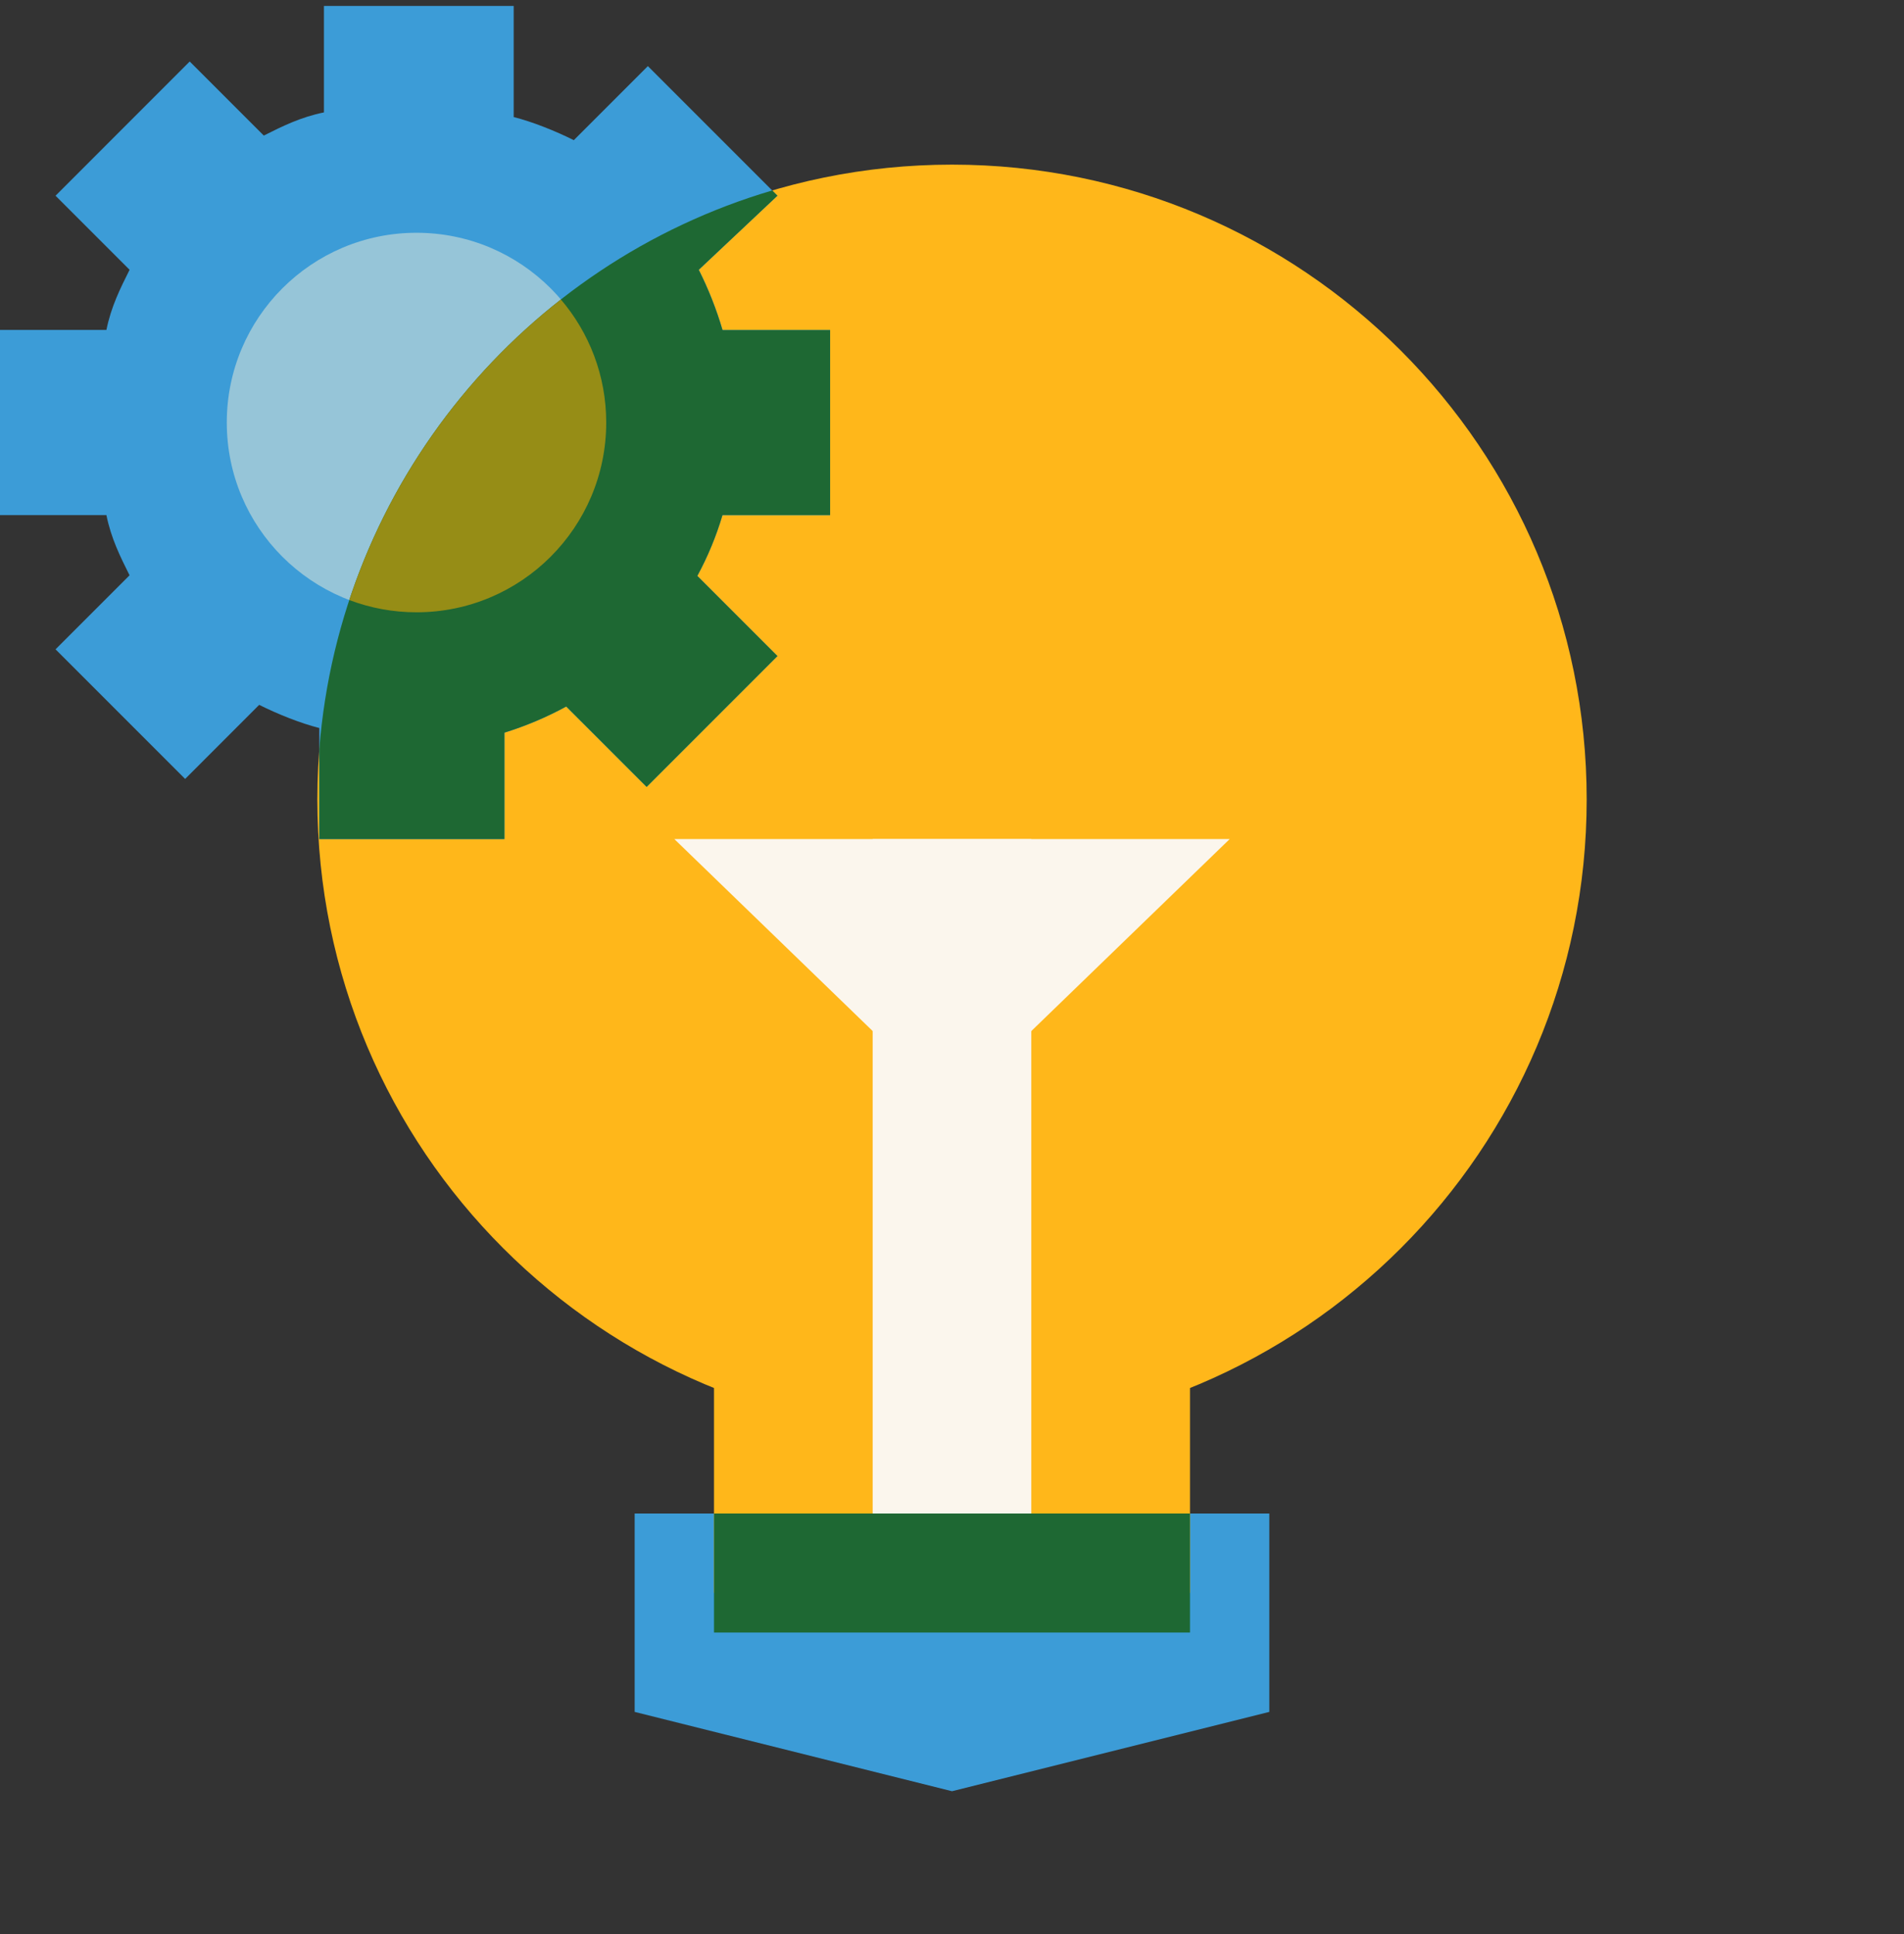 <svg width="64" height="65" viewBox="0 0 64 65" fill="none" xmlns="http://www.w3.org/2000/svg">
<rect x="0" y="0" width="64" height="65" fill="#333333" stroke="none"/>
<g clip-path="url(#clip0_484_686)">
<path d="M32 48.2C43.782 48.2 53.334 38.649 53.334 26.866C53.334 15.085 43.782 5.533 32 5.533C20.218 5.533 10.667 15.085 10.667 26.866C10.667 38.649 20.218 48.2 32 48.2Z" fill="#FFB71A"/>
<path d="M42.666 57.534L32 60.2L21.333 57.534V50.867H42.666V57.534Z" fill="#3C9CD7"/>
<path d="M40 44.2H24V53.533H40V44.2Z" fill="#FFB71A"/>
<path d="M40 50.867H24V54.867H40V50.867Z" fill="#1E6833"/>
<path d="M34.666 28.2H29.333V50.867H34.666V28.2Z" fill="#FBF6ED"/>
<path d="M32 37.232L22.667 28.2H41.334L32 37.232Z" fill="#FBF6ED"/>
<path d="M27.904 17.314V11.094H24.288C24.083 10.391 23.815 9.715 23.489 9.067L26.133 6.578L21.777 2.222L19.288 4.711C18.667 4.4 17.889 4.09 17.267 3.934V0.2H10.889V3.778C10.111 3.934 9.489 4.244 8.867 4.556L6.377 2.067L1.867 6.578L4.356 9.067C4.044 9.69 3.733 10.311 3.577 11.089H0V17.312H3.577C3.733 18.09 4.044 18.712 4.355 19.335L1.867 21.823L6.223 26.179L8.712 23.689C9.333 24 10.111 24.311 10.733 24.467V28.2H16.956V24.623C17.684 24.398 18.379 24.102 19.033 23.745L21.735 26.447L26.133 22.048L23.44 19.355C23.788 18.712 24.073 18.029 24.285 17.314H27.904Z" fill="#3C9CD7"/>
<path d="M14 20.578C17.523 20.578 20.378 17.723 20.378 14.201C20.378 10.678 17.523 7.823 14 7.823C10.478 7.823 7.623 10.678 7.623 14.201C7.623 17.723 10.478 20.578 14 20.578Z" fill="#96C5D8"/>
<path d="M10.733 25.171V28.2H16.956V24.623C17.684 24.397 18.379 24.101 19.033 23.745L21.735 26.447L26.133 22.048L23.44 19.355C23.788 18.712 24.073 18.029 24.285 17.313H27.903V11.093H24.287C24.081 10.391 23.813 9.715 23.488 9.067L26.133 6.577L25.957 6.401C17.64 8.853 11.436 16.239 10.733 25.171Z" fill="#1E6833"/>
<path d="M11.741 20.166C12.444 20.433 13.205 20.578 14 20.578C17.523 20.578 20.377 17.722 20.377 14.2C20.377 12.622 19.804 11.178 18.853 10.065C15.58 12.63 13.075 16.131 11.741 20.166Z" fill="#968D16"/>
</g>
<defs>
<clipPath id="clip0_484_686">
<rect width="64" height="64" fill="white" transform="translate(0 0.2)"/>
</clipPath>
</defs>
</svg>
